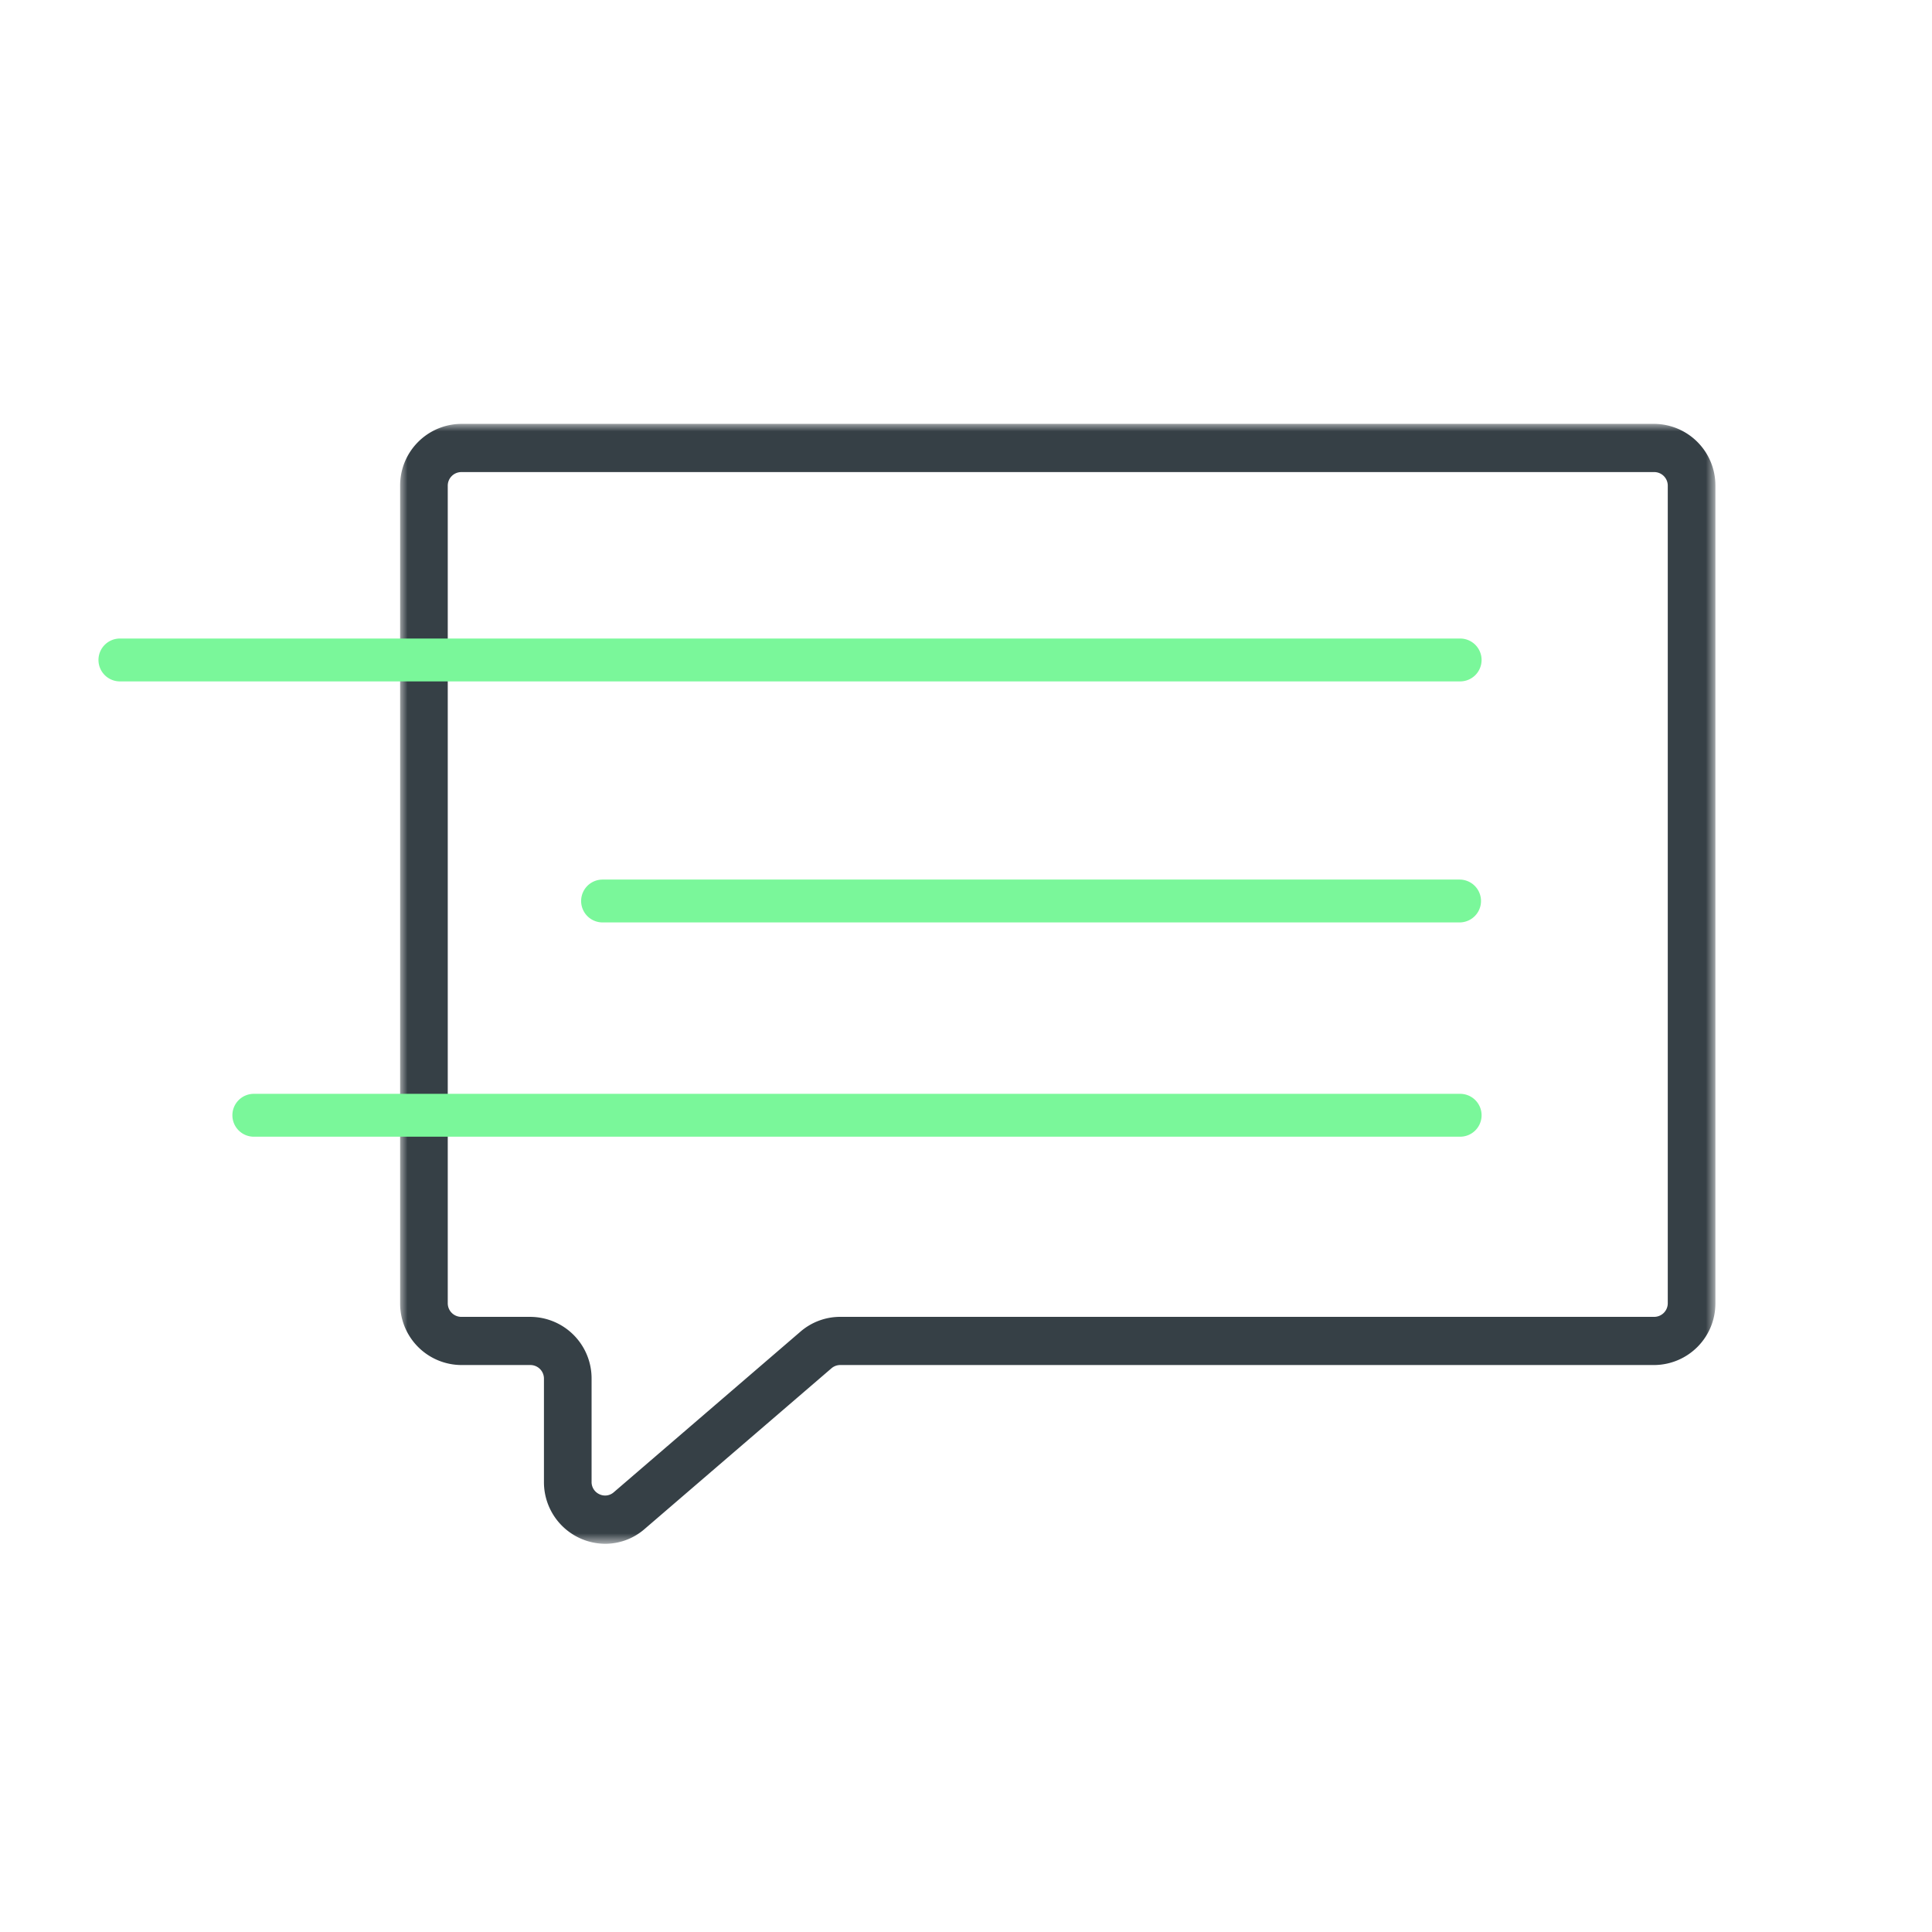 <svg id="Layer_1" data-name="Layer 1" xmlns="http://www.w3.org/2000/svg" xmlns:xlink="http://www.w3.org/1999/xlink" width="128" height="128" viewBox="0 0 128 128"><defs><style>.cls-1{fill:#fff;}.cls-1,.cls-3{fill-rule:evenodd;}.cls-2{mask:url(#mask);}.cls-3{fill:#364046;}.cls-4{fill:#7af79a;}</style><mask id="mask" x="26.509" y="28.082" width="87.141" height="74.199" maskUnits="userSpaceOnUse"><g id="mask-14"><polygon id="path-13" class="cls-1" points="26.509 28.084 113.648 28.084 113.648 102.279 26.509 102.279 26.509 28.084"/></g></mask></defs><g id="voice"><g id="Group-3"><g class="cls-2"><g id="Fill-1"><path class="cls-3" d="M30.56,31.277a.9.9,0,0,0-.895.906V86.34a.902.902,0,0,0,.895.906h4.587a4.077,4.077,0,0,1,4.047,4.097v6.829a.885.885,0,0,0,.521.826.868.868,0,0,0,.951-.134L53.038,88.22a4.023,4.023,0,0,1,2.624-.975h53.941a.901.901,0,0,0,.891-.906V32.182a.899.899,0,0,0-.891-.906Zm9.54,71.004a4.081,4.081,0,0,1-4.062-4.108V91.343a.899.899,0,0,0-.891-.906H30.56A4.078,4.078,0,0,1,26.509,86.34V32.182A4.081,4.081,0,0,1,30.56,28.082h79.043a4.083,4.083,0,0,1,4.047,4.101V86.34a4.08,4.08,0,0,1-4.047,4.097H55.662a.89.89,0,0,0-.578.218l-12.371,10.64a3.987,3.987,0,0,1-2.612.986Z"/></g></g></g><g id="Stroke-4"><path class="cls-4" d="M96.701,45.144H7.982a1.42,1.42,0,1,1,0-2.839H96.701a1.42,1.42,0,1,1,0,2.839Z"/></g><g id="Stroke-6"><path class="cls-4" d="M96.701,61.113h-56.78a1.419,1.419,0,1,1,0-2.839h56.78a1.419,1.419,0,1,1,0,2.839Z"/></g><g id="Stroke-8"><path class="cls-4" d="M96.701,75.309H16.854a1.42,1.42,0,1,1,0-2.839H96.701a1.42,1.42,0,1,1,0,2.839Z"/></g></g></svg>